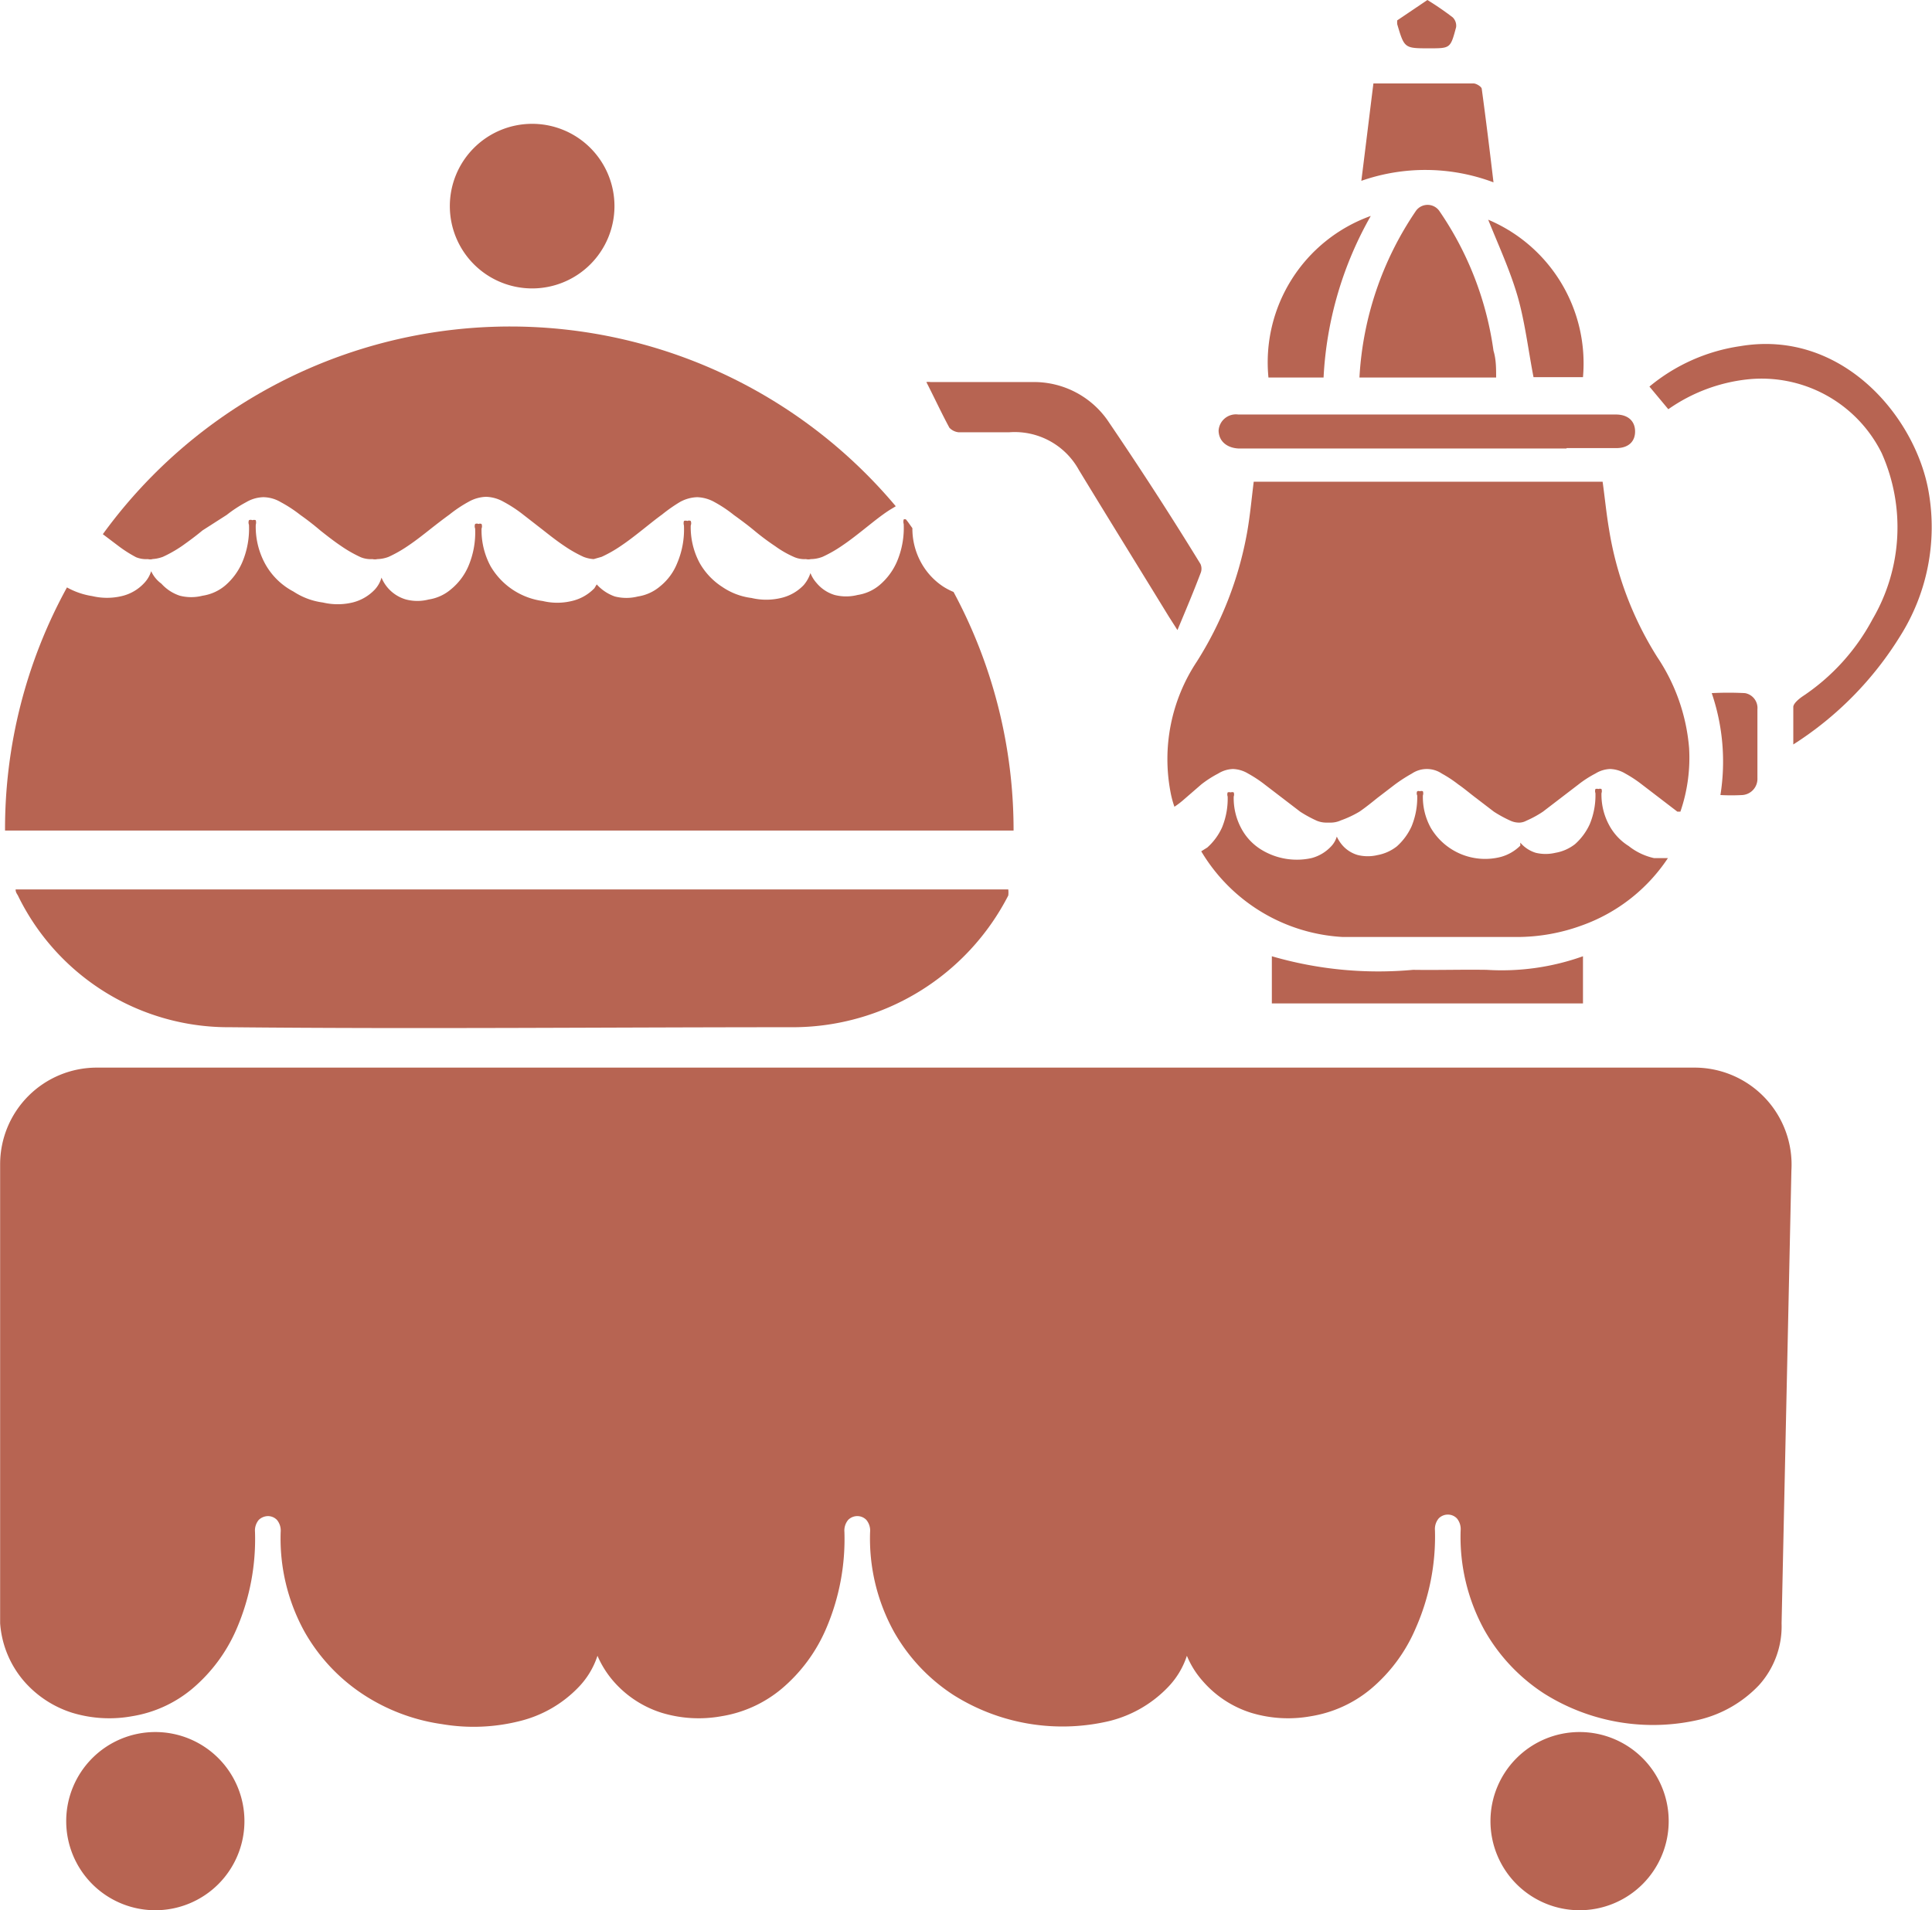 <svg xmlns="http://www.w3.org/2000/svg" width="18.05mm" height="17.85mm" viewBox="0 0 51.16 50.6"><g id="Calque_2" data-name="Calque 2"><g id="Calque_1-2" data-name="Calque 1"><path d="M49.3,13.65A2.6,2.6,0,0,0,46.94,11a3.05,3.05,0,0,0-2.47.81l-1,.87a.34.34,0,0,0-.07.22,9.48,9.48,0,0,0,1.13,3.85,1,1,0,0,0,1.19.66h.22a1.52,1.52,0,0,1,1,.29.29.29,0,0,0,.24,0A4.65,4.65,0,0,0,49.3,13.65Z" style="fill:none"></path><path d="M24.15,13.9a.16.16,0,0,0,0-.12.12.12,0,0,0-.09,0l0,0c.06.07.11.15.17.23S24.15,13.93,24.15,13.9Z" style="fill:none"></path><path d="M24.39,14.9a1.86,1.86,0,0,1-.23-.91c-.06-.08-.11-.16-.17-.23a.07.07,0,0,0-.06,0,.21.21,0,0,0,0,.12,2.28,2.28,0,0,1-.18,1,1.7,1.7,0,0,1-.45.61,1.18,1.18,0,0,1-.59.27,1.24,1.24,0,0,1-.61,0,1,1,0,0,1-.48-.32.87.87,0,0,1-.16-.26.92.92,0,0,1-.18.32,1.2,1.2,0,0,1-.6.34,1.69,1.69,0,0,1-.78,0,1.76,1.76,0,0,1-.77-.29,1.82,1.82,0,0,1-.6-.63,2,2,0,0,1-.24-1,.16.16,0,0,0,0-.12.1.1,0,0,0-.09,0,.12.12,0,0,0-.09,0,.21.21,0,0,0,0,.12,2.28,2.28,0,0,1-.18,1,1.5,1.5,0,0,1-.45.61,1.18,1.18,0,0,1-.59.27,1.24,1.24,0,0,1-.61,0,1.16,1.16,0,0,1-.48-.32s0,0,0,0l-.06.1a1.2,1.2,0,0,1-.6.34,1.64,1.64,0,0,1-.77,0,1.89,1.89,0,0,1-1.38-.92,2,2,0,0,1-.24-1,.16.16,0,0,0,0-.12.09.09,0,0,0-.08,0,.1.1,0,0,0-.09,0,.16.16,0,0,0,0,.12,2.28,2.28,0,0,1-.18,1,1.61,1.61,0,0,1-.46.61,1.18,1.18,0,0,1-.59.27,1.2,1.2,0,0,1-.6,0,1,1,0,0,1-.65-.58.78.78,0,0,1-.18.32,1.21,1.21,0,0,1-.59.34,1.69,1.69,0,0,1-.78,0,1.85,1.85,0,0,1-.78-.29A1.82,1.82,0,0,1,7,14.9a2.05,2.05,0,0,1-.23-1,.21.21,0,0,0,0-.12.12.12,0,0,0-.09,0,.1.1,0,0,0-.09,0,.16.16,0,0,0,0,.12,2.28,2.28,0,0,1-.18,1,1.7,1.7,0,0,1-.45.61,1.21,1.21,0,0,1-.6.27,1.21,1.21,0,0,1-.6,0,1.13,1.13,0,0,1-.49-.32A.84.84,0,0,1,4,15.13a.8.8,0,0,1-.19.32,1.17,1.17,0,0,1-.59.34,1.69,1.69,0,0,1-.78,0,2,2,0,0,1-.67-.23A13.29,13.29,0,0,0,.13,22H26.84a13.31,13.31,0,0,0-1.59-6.32,1.74,1.74,0,0,1-.27-.14A1.79,1.79,0,0,1,24.39,14.9Z" style="fill:#b76452"></path><path d="M3.6,14.76a.7.7,0,0,0,.31.05h0a.29.29,0,0,0,.13,0H4a.94.94,0,0,0,.31-.06,3.41,3.41,0,0,0,.51-.29c.17-.12.36-.26.54-.41L6,13.64a3.54,3.54,0,0,1,.52-.34.94.94,0,0,1,.45-.13.92.92,0,0,1,.46.13,3.54,3.54,0,0,1,.52.34q.27.19.54.42c.19.15.37.29.55.41a3.41,3.41,0,0,0,.51.29.7.7,0,0,0,.31.05h0a.29.29,0,0,0,.13,0h0a.89.89,0,0,0,.3-.06,3.41,3.41,0,0,0,.51-.29c.18-.12.36-.26.55-.41s.37-.29.55-.42a3.47,3.47,0,0,1,.51-.34,1,1,0,0,1,.46-.13,1,1,0,0,1,.46.13,3.54,3.54,0,0,1,.52.34l.54.42c.19.15.37.29.55.41a3.41,3.41,0,0,0,.51.29.88.88,0,0,0,.27.06l.21-.06a3.41,3.41,0,0,0,.51-.29c.18-.12.36-.26.55-.41s.36-.29.54-.42A4.16,4.16,0,0,1,18,13.3a1,1,0,0,1,.46-.13,1,1,0,0,1,.46.13,3.47,3.47,0,0,1,.51.34c.18.13.37.27.55.42a6.52,6.52,0,0,0,.55.41,2.65,2.65,0,0,0,.51.29.68.68,0,0,0,.3.05h0a.28.28,0,0,0,.13,0h0a.89.89,0,0,0,.31-.06,3.41,3.41,0,0,0,.51-.29c.18-.12.36-.26.55-.41s.36-.29.54-.42.23-.15.34-.22a13.33,13.33,0,0,0-21,.74l.41.31A3.41,3.41,0,0,0,3.6,14.76Z" style="fill:#b76452"></path><path d="M14.08,7.64a2.18,2.18,0,1,0-2.17-2.17A2.18,2.18,0,0,0,14.08,7.64Z" style="fill:#b76452"></path><path d="M6.09,27.21c5,.05,10,0,14.94,0a6.42,6.42,0,0,0,5.67-3.49.75.75,0,0,0,0-.16H.41c0,.09.05.13.07.18A6.2,6.2,0,0,0,6.09,27.21Z" style="fill:#b76452"></path><path d="M31.81,20.78a2.85,2.85,0,0,1,.45-.29.79.79,0,0,1,.39-.12.83.83,0,0,1,.4.12,3.32,3.32,0,0,1,.44.29l.47.36.47.36a3.27,3.27,0,0,0,.44.24.66.66,0,0,0,.26.05h.12a.65.65,0,0,0,.26-.06A2.76,2.76,0,0,0,36,21.5c.16-.11.31-.23.47-.36l.47-.36a4.18,4.18,0,0,1,.45-.29.71.71,0,0,1,.79,0,3.32,3.32,0,0,1,.44.29c.16.11.31.24.47.36l.47.36a3.27,3.27,0,0,0,.44.24.55.55,0,0,0,.24.05.41.41,0,0,0,.18-.05,2.76,2.76,0,0,0,.44-.24l.47-.36.47-.36a2.85,2.85,0,0,1,.45-.29.79.79,0,0,1,.39-.12.83.83,0,0,1,.4.12,3.32,3.32,0,0,1,.44.29l.47.36.47.36.08,0a4.38,4.38,0,0,0,.23-1.69,5.06,5.06,0,0,0-.84-2.4,9,9,0,0,1-1.28-3.39c-.07-.41-.11-.83-.17-1.26H33.2c-.06.48-.1.93-.18,1.37a9.51,9.51,0,0,1-1.33,3.4A4.67,4.67,0,0,0,31,21a2.54,2.54,0,0,0,.1.37,2.26,2.26,0,0,0,.26-.2Z" style="fill:#b76452"></path><path d="M41.49,11.87H42.8c.32,0,.5-.17.5-.44s-.18-.45-.51-.45h-10a.46.46,0,0,0-.52.42c0,.27.2.46.52.48h8.69Z" style="fill:#b76452"></path><path d="M43.13,22.41a1.47,1.47,0,0,1-.51-.54,1.69,1.69,0,0,1-.21-.86.16.16,0,0,0,0-.11.11.11,0,0,0-.08,0,.13.13,0,0,0-.08,0,.16.16,0,0,0,0,.11,2,2,0,0,1-.15.82,1.59,1.59,0,0,1-.39.53,1.16,1.16,0,0,1-.52.23,1.13,1.13,0,0,1-.52,0,.87.87,0,0,1-.41-.27l0,0s0,.06,0,.08a1.17,1.17,0,0,1-.52.3,1.67,1.67,0,0,1-1.85-.77,1.69,1.69,0,0,1-.21-.86.16.16,0,0,0,0-.11.11.11,0,0,0-.08,0,.09.09,0,0,0-.07,0,.12.12,0,0,0,0,.11,2,2,0,0,1-.15.82,1.59,1.59,0,0,1-.39.53,1.17,1.17,0,0,1-.51.23,1.12,1.12,0,0,1-.52,0,.85.85,0,0,1-.42-.27,1,1,0,0,1-.14-.22.63.63,0,0,1-.16.27,1.08,1.08,0,0,1-.51.3,1.8,1.8,0,0,1-1.34-.23,1.47,1.47,0,0,1-.51-.54,1.69,1.69,0,0,1-.21-.86.16.16,0,0,0,0-.11.11.11,0,0,0-.08,0,.13.13,0,0,0-.08,0,.16.16,0,0,0,0,.11,2,2,0,0,1-.15.82,1.59,1.59,0,0,1-.39.53l-.16.1a4.66,4.66,0,0,0,3.75,2.27c1.53,0,3.06,0,4.59,0a5,5,0,0,0,1.75-.31,4.58,4.58,0,0,0,2.27-1.78H43.8A1.66,1.66,0,0,1,43.13,22.41Z" style="fill:#b76452"></path><path d="M51.08,13.06c-.33-2-2.29-4.35-5-3.89a4.86,4.86,0,0,0-2.4,1.07l.5.6a4.49,4.49,0,0,1,2.09-.79A3.55,3.55,0,0,1,49.83,12a4.82,4.82,0,0,1-.24,4.4,5.63,5.63,0,0,1-1.86,2.05c-.1.07-.23.18-.24.27,0,.32,0,.65,0,1a9,9,0,0,0,2.83-2.87A5.41,5.41,0,0,0,51.08,13.06Z" style="fill:#b76452"></path><path d="M29.32,11.12a2.38,2.38,0,0,0-1.91-1c-.92,0-1.85,0-2.77,0a.37.37,0,0,0-.11,0c.21.41.4.82.61,1.21a.39.39,0,0,0,.24.12h1.35a1.94,1.94,0,0,1,1.84,1c.79,1.3,1.59,2.59,2.38,3.88l.23.36c.23-.55.42-1,.61-1.5a.31.31,0,0,0,0-.25C31,13.65,30.17,12.37,29.32,11.12Z" style="fill:#b76452"></path><path d="M38.11,5.58a.38.38,0,0,0-.61,0A8.68,8.68,0,0,0,36,10h3.62c0-.25,0-.48-.07-.71A8.61,8.61,0,0,0,38.11,5.58Z" style="fill:#b76452"></path><path d="M37.42,25.69a10.09,10.09,0,0,1-3.74-.36v1.25h8.24V25.33a6.39,6.39,0,0,1-2.55.36C38.72,25.68,38.07,25.7,37.42,25.69Z" style="fill:#b76452"></path><path d="M39.55,4.83c-.1-.85-.2-1.66-.31-2.47,0-.06-.13-.14-.21-.15H36.37c-.11.88-.21,1.71-.32,2.58A5.13,5.13,0,0,1,39.55,4.83Z" style="fill:#b76452"></path><path d="M33.59,10h1.46A9.63,9.63,0,0,1,36.3,5.72,4.12,4.12,0,0,0,33.59,10Z" style="fill:#b76452"></path><path d="M39.41,5.82c.26.65.57,1.32.77,2s.29,1.45.43,2.17h1.31A4.13,4.13,0,0,0,39.41,5.82Z" style="fill:#b76452"></path><path d="M46.21,18.36a8.59,8.59,0,0,0-.88,0,5.62,5.62,0,0,1,.23,2.7,5.59,5.59,0,0,0,.58,0,.43.43,0,0,0,.4-.45c0-.61,0-1.21,0-1.82A.4.4,0,0,0,46.21,18.36Z" style="fill:#b76452"></path><path d="M37.85,1.28c.56,0,.56,0,.71-.56a.31.31,0,0,0-.09-.26A7.92,7.92,0,0,0,37.8,0L37,.54a.87.87,0,0,0,0,.1C37.19,1.28,37.19,1.28,37.85,1.28Z" style="fill:#b76452"></path><path d="M44.87,28.28H2.56A2.56,2.56,0,0,0,0,30.84V43l.38,0L0,43a2.64,2.64,0,0,0,.63,1.53,2.81,2.81,0,0,0,1.28.84,3.38,3.38,0,0,0,1.59.09,3.3,3.3,0,0,0,1.58-.72,4.29,4.29,0,0,0,1.19-1.61,6,6,0,0,0,.48-2.55.44.44,0,0,1,.1-.32.36.36,0,0,1,.24-.1.33.33,0,0,1,.24.1.44.44,0,0,1,.1.32,5.11,5.11,0,0,0,.63,2.64,4.83,4.83,0,0,0,1.58,1.68,5.11,5.11,0,0,0,2.06.77,5,5,0,0,0,2.06-.08,3.22,3.22,0,0,0,1.57-.91,2.16,2.16,0,0,0,.49-.82,2.6,2.6,0,0,0,.42.67,2.81,2.81,0,0,0,1.28.84,3.38,3.38,0,0,0,1.59.09,3.3,3.3,0,0,0,1.58-.72,4.29,4.29,0,0,0,1.19-1.61,6,6,0,0,0,.48-2.55.44.44,0,0,1,.1-.32.34.34,0,0,1,.24-.1.33.33,0,0,1,.24.1.44.44,0,0,1,.1.32,5.11,5.11,0,0,0,.63,2.64,4.83,4.83,0,0,0,1.58,1.68,5.41,5.41,0,0,0,4.12.69,3.22,3.22,0,0,0,1.57-.91,2.16,2.16,0,0,0,.49-.82,2.36,2.36,0,0,0,.42.67,2.81,2.81,0,0,0,1.28.84,3.38,3.38,0,0,0,1.59.09,3.3,3.3,0,0,0,1.58-.72,4.29,4.29,0,0,0,1.19-1.61A6,6,0,0,0,38,40.54a.44.44,0,0,1,.1-.32.34.34,0,0,1,.24-.1.33.33,0,0,1,.24.1.44.44,0,0,1,.1.32,5.11,5.11,0,0,0,.63,2.64,4.83,4.83,0,0,0,1.58,1.68,5.41,5.41,0,0,0,4.12.69,3.22,3.22,0,0,0,1.57-.91A2.33,2.33,0,0,0,47.18,43v0l.26-12A2.57,2.57,0,0,0,44.87,28.28Z" style="fill:#b76452"></path><path d="M4.11,45.88a2.36,2.36,0,1,0,2.36,2.36A2.36,2.36,0,0,0,4.11,45.88Z" style="fill:#b76452"></path><path d="M41.83,45.88a2.36,2.36,0,1,0,2.36,2.36A2.36,2.36,0,0,0,41.83,45.88Z" style="fill:#b76452"></path></g></g></svg>
